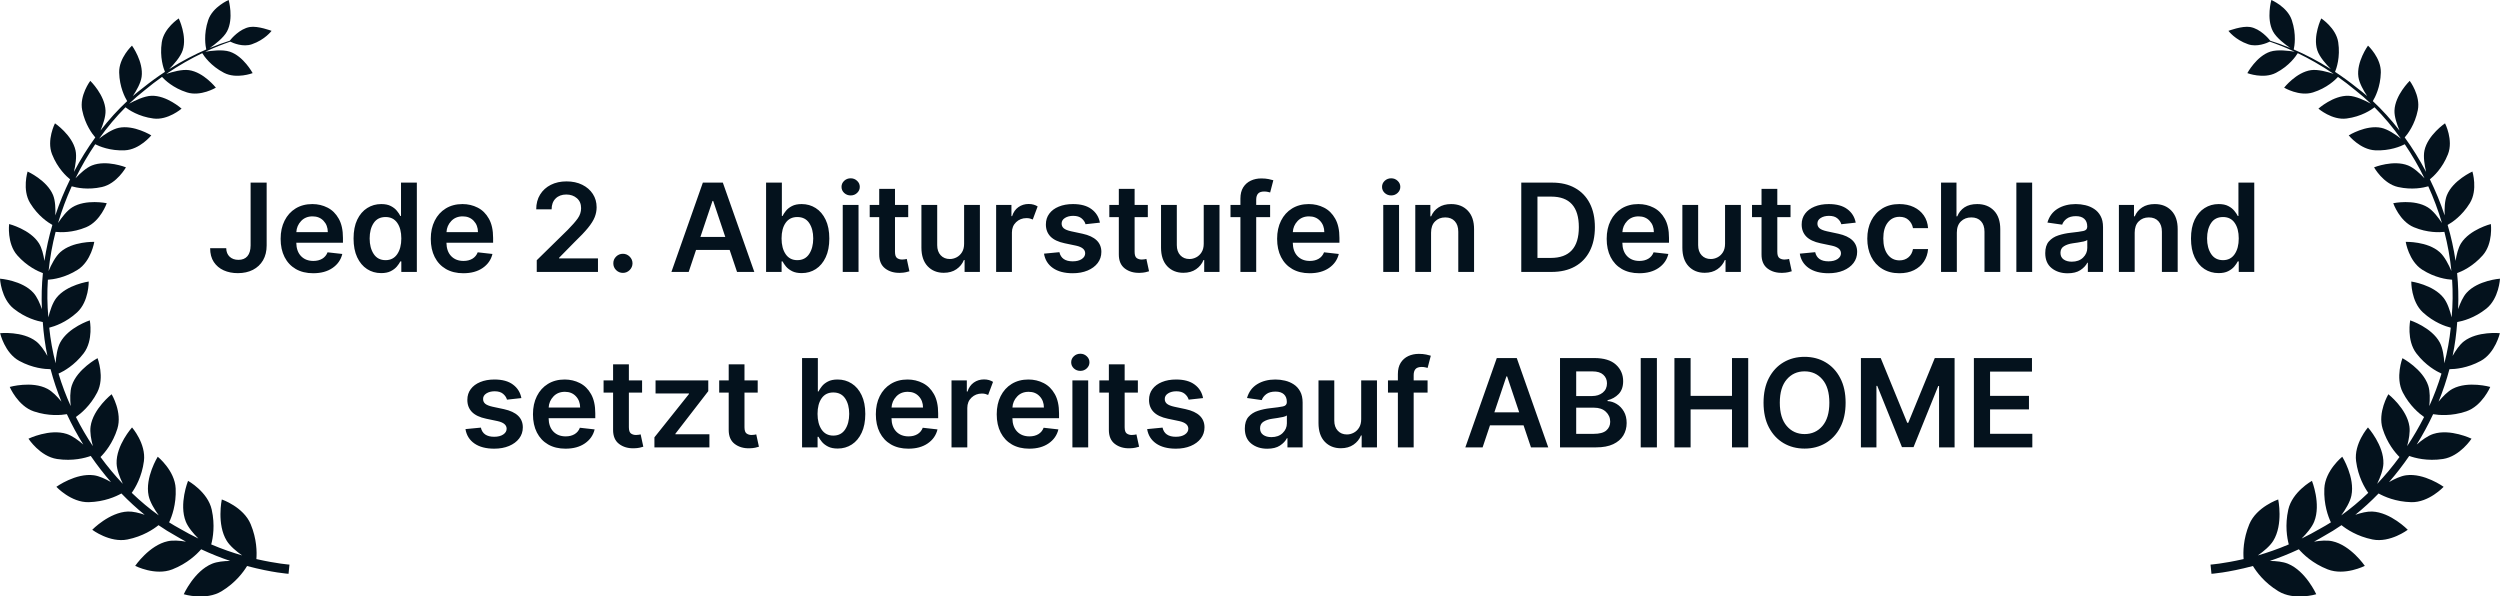<svg width="285" height="68" viewBox="0 0 285 68" fill="none" xmlns="http://www.w3.org/2000/svg">
<path d="M28.569 20.818H30.399V27.977C30.399 28.634 30.261 29.199 29.986 29.673C29.711 30.143 29.326 30.506 28.833 30.761C28.342 31.013 27.769 31.139 27.113 31.139C26.519 31.139 25.984 31.033 25.507 30.821C25.029 30.606 24.651 30.287 24.373 29.866C24.095 29.445 23.956 28.922 23.956 28.296H25.79C25.797 28.706 25.928 29.031 26.183 29.27C26.438 29.505 26.771 29.623 27.182 29.623C27.626 29.623 27.968 29.484 28.206 29.205C28.445 28.924 28.566 28.514 28.569 27.977V20.818ZM35.701 31.149C34.935 31.149 34.274 30.988 33.717 30.667C33.164 30.345 32.738 29.891 32.44 29.305C32.141 28.718 31.992 28.025 31.992 27.227C31.992 26.441 32.141 25.752 32.44 25.158C32.738 24.562 33.157 24.098 33.697 23.766C34.241 23.432 34.877 23.264 35.606 23.264C36.233 23.264 36.811 23.4 37.342 23.672C37.872 23.94 38.296 24.36 38.614 24.93C38.936 25.496 39.096 26.227 39.096 27.122V27.674H33.777C33.787 28.327 33.968 28.836 34.319 29.2C34.673 29.565 35.142 29.747 35.726 29.747C36.114 29.747 36.448 29.664 36.73 29.499C37.015 29.329 37.219 29.084 37.342 28.763L39.022 28.952C38.863 29.615 38.492 30.146 37.908 30.548C37.328 30.949 36.593 31.149 35.701 31.149ZM33.782 26.461H37.371C37.368 25.941 37.206 25.511 36.884 25.173C36.566 24.835 36.148 24.666 35.631 24.666C35.094 24.666 34.658 24.843 34.324 25.198C33.989 25.553 33.808 25.974 33.782 26.461ZM43.453 31.134C42.853 31.134 42.316 30.98 41.842 30.672C41.368 30.364 40.994 29.916 40.718 29.329C40.443 28.743 40.306 28.03 40.306 27.192C40.306 26.343 40.445 25.627 40.724 25.044C41.005 24.461 41.385 24.018 41.862 23.717C42.339 23.415 42.871 23.264 43.458 23.264C43.909 23.264 44.276 23.34 44.562 23.493C44.85 23.642 45.079 23.823 45.248 24.035C45.42 24.244 45.551 24.441 45.64 24.626H45.715V20.818H47.52V31H45.75V29.797H45.64C45.548 29.983 45.413 30.18 45.238 30.389C45.062 30.594 44.83 30.77 44.542 30.916C44.253 31.061 43.89 31.134 43.453 31.134ZM43.955 29.658C44.528 29.658 44.971 29.431 45.282 28.977C45.594 28.519 45.75 27.921 45.75 27.182C45.75 26.439 45.596 25.848 45.287 25.407C44.979 24.963 44.535 24.741 43.955 24.741C43.355 24.741 42.903 24.97 42.598 25.427C42.293 25.884 42.14 26.469 42.14 27.182C42.14 27.898 42.294 28.489 42.603 28.957C42.911 29.424 43.362 29.658 43.955 29.658ZM52.818 31.149C52.053 31.149 51.391 30.988 50.834 30.667C50.281 30.345 49.855 29.891 49.557 29.305C49.258 28.718 49.109 28.025 49.109 27.227C49.109 26.441 49.258 25.752 49.557 25.158C49.855 24.562 50.274 24.098 50.815 23.766C51.358 23.432 51.995 23.264 52.724 23.264C53.35 23.264 53.928 23.4 54.459 23.672C54.989 23.94 55.413 24.36 55.731 24.93C56.053 25.496 56.214 26.227 56.214 27.122V27.674H50.894C50.904 28.327 51.085 28.836 51.436 29.2C51.791 29.565 52.26 29.747 52.843 29.747C53.231 29.747 53.566 29.664 53.847 29.499C54.132 29.329 54.336 29.084 54.459 28.763L56.139 28.952C55.98 29.615 55.609 30.146 55.026 30.548C54.446 30.949 53.71 31.149 52.818 31.149ZM50.899 26.461H54.489C54.485 25.941 54.323 25.511 54.001 25.173C53.683 24.835 53.266 24.666 52.748 24.666C52.212 24.666 51.776 24.843 51.441 25.198C51.106 25.553 50.926 25.974 50.899 26.461ZM61.189 31V29.668L64.724 26.202C65.228 25.692 65.607 25.258 65.862 24.9C66.118 24.542 66.245 24.151 66.245 23.727C66.245 23.246 66.084 22.868 65.763 22.593C65.441 22.315 65.039 22.175 64.555 22.175C64.048 22.175 63.642 22.328 63.337 22.633C63.035 22.934 62.884 23.345 62.884 23.866H61.129C61.129 23.22 61.277 22.658 61.572 22.18C61.867 21.703 62.273 21.334 62.79 21.072C63.31 20.81 63.907 20.679 64.58 20.679C65.262 20.679 65.861 20.807 66.374 21.062C66.891 21.317 67.294 21.667 67.582 22.111C67.871 22.555 68.015 23.062 68.015 23.632C68.015 24.013 67.942 24.388 67.796 24.756C67.65 25.124 67.394 25.533 67.026 25.984C66.661 26.431 66.149 26.971 65.489 27.604L63.734 29.389V29.459H68.169V31H61.189ZM71.013 31.109C70.711 31.109 70.453 31.003 70.237 30.791C70.022 30.576 69.916 30.317 69.919 30.016C69.916 29.717 70.022 29.462 70.237 29.25C70.453 29.038 70.711 28.932 71.013 28.932C71.308 28.932 71.563 29.038 71.778 29.25C71.994 29.462 72.103 29.717 72.107 30.016C72.103 30.317 71.994 30.576 71.778 30.791C71.563 31.003 71.308 31.109 71.013 31.109ZM78.51 31H76.541L80.126 20.818H82.403L85.992 31H84.023L83.178 28.489H79.35L78.51 31ZM79.847 27.008H82.681L81.304 22.906H81.225L79.847 27.008ZM87.333 31V20.818H89.133V24.626H89.208C89.3 24.441 89.43 24.244 89.595 24.035C89.764 23.823 89.993 23.642 90.281 23.493C90.573 23.34 90.943 23.264 91.39 23.264C91.98 23.264 92.512 23.415 92.986 23.717C93.463 24.018 93.841 24.461 94.12 25.044C94.401 25.627 94.542 26.343 94.542 27.192C94.542 28.03 94.405 28.743 94.129 29.329C93.854 29.916 93.48 30.364 93.006 30.672C92.532 30.98 91.995 31.134 91.395 31.134C90.958 31.134 90.595 31.061 90.306 30.916C90.018 30.77 89.786 30.594 89.61 30.389C89.438 30.18 89.304 29.983 89.208 29.797H89.103V31H87.333ZM89.098 27.182C89.098 27.921 89.254 28.519 89.566 28.977C89.877 29.431 90.32 29.658 90.893 29.658C91.486 29.658 91.937 29.424 92.245 28.957C92.553 28.489 92.708 27.898 92.708 27.182C92.708 26.469 92.555 25.884 92.25 25.427C91.945 24.97 91.493 24.741 90.893 24.741C90.313 24.741 89.869 24.963 89.561 25.407C89.252 25.848 89.098 26.439 89.098 27.182ZM96.072 31V23.364H97.872V31H96.072ZM96.977 22.28C96.689 22.28 96.442 22.185 96.236 21.996C96.034 21.804 95.933 21.574 95.933 21.305C95.933 21.034 96.034 20.803 96.236 20.614C96.442 20.422 96.689 20.326 96.977 20.326C97.262 20.326 97.506 20.422 97.708 20.614C97.913 20.803 98.016 21.034 98.016 21.305C98.016 21.574 97.913 21.804 97.708 21.996C97.506 22.185 97.262 22.28 96.977 22.28ZM103.536 23.364V24.756H102.029V28.703C102.029 29.064 102.109 29.303 102.268 29.419C102.427 29.532 102.619 29.588 102.845 29.588C102.957 29.588 103.06 29.58 103.153 29.563C103.249 29.547 103.322 29.532 103.372 29.518L103.675 30.925C103.579 30.959 103.441 30.995 103.262 31.035C103.087 31.075 102.871 31.098 102.616 31.104C101.94 31.124 101.371 30.959 100.911 30.607C100.453 30.256 100.226 29.721 100.23 29.001V24.756H99.146V23.364H100.23V21.534H102.029V23.364H103.536ZM109.908 27.788V23.364H111.708V31H109.963V29.643H109.883C109.711 30.07 109.428 30.42 109.033 30.692C108.642 30.963 108.16 31.099 107.586 31.099C106.837 31.099 106.226 30.851 105.752 30.354C105.278 29.853 105.041 29.144 105.041 28.226V23.364H106.841V27.947C106.841 28.431 106.973 28.816 107.238 29.101C107.504 29.386 107.852 29.528 108.282 29.528C108.548 29.528 108.804 29.464 109.053 29.334C109.302 29.205 109.505 29.013 109.665 28.758C109.827 28.499 109.908 28.176 109.908 27.788ZM113.559 31V23.364H115.304V24.636H115.383C115.522 24.192 115.761 23.851 116.099 23.612C116.437 23.374 116.826 23.254 117.267 23.254C117.473 23.254 117.662 23.279 117.834 23.329C118.006 23.379 118.159 23.447 118.291 23.533L117.735 25.024C117.639 24.978 117.532 24.94 117.416 24.91C117.3 24.88 117.17 24.865 117.024 24.865C116.553 24.865 116.157 25.019 115.835 25.327C115.517 25.632 115.358 26.027 115.358 26.511V31H113.559ZM125.391 25.382L123.75 25.561C123.681 25.309 123.532 25.087 123.303 24.895C123.077 24.703 122.758 24.607 122.343 24.607C121.969 24.607 121.654 24.688 121.399 24.85C121.147 25.012 121.023 25.223 121.026 25.482C121.023 25.704 121.104 25.886 121.269 26.028C121.438 26.168 121.717 26.28 122.105 26.366L123.407 26.645C124.836 26.956 125.552 27.646 125.555 28.713C125.555 29.194 125.416 29.618 125.137 29.986C124.859 30.35 124.474 30.635 123.984 30.841C123.493 31.046 122.93 31.149 122.294 31.149C121.356 31.149 120.603 30.952 120.036 30.558C119.47 30.163 119.13 29.616 119.017 28.917L120.772 28.748C120.928 29.444 121.434 29.792 122.289 29.792C122.716 29.792 123.059 29.706 123.318 29.533C123.58 29.358 123.71 29.139 123.71 28.877C123.71 28.45 123.367 28.16 122.681 28.007L121.379 27.734C120.646 27.581 120.104 27.324 119.753 26.963C119.402 26.599 119.228 26.138 119.231 25.581C119.231 25.11 119.36 24.703 119.619 24.358C119.877 24.01 120.239 23.741 120.703 23.553C121.167 23.36 121.705 23.264 122.318 23.264C123.213 23.264 123.918 23.456 124.431 23.841C124.948 24.222 125.268 24.736 125.391 25.382ZM130.852 23.364V24.756H129.346V28.703C129.346 29.064 129.425 29.303 129.584 29.419C129.744 29.532 129.936 29.588 130.161 29.588C130.274 29.588 130.377 29.58 130.469 29.563C130.565 29.547 130.638 29.532 130.688 29.518L130.991 30.925C130.895 30.959 130.758 30.995 130.579 31.035C130.403 31.075 130.188 31.098 129.932 31.104C129.256 31.124 128.688 30.959 128.227 30.607C127.77 30.256 127.543 29.721 127.546 29.001V24.756H126.462V23.364H127.546V21.534H129.346V23.364H130.852ZM137.225 27.788V23.364H139.024V31H137.279V29.643H137.2C137.027 30.07 136.744 30.42 136.35 30.692C135.958 30.963 135.476 31.099 134.903 31.099C134.154 31.099 133.542 30.851 133.068 30.354C132.594 29.853 132.357 29.144 132.357 28.226V23.364H134.157V27.947C134.157 28.431 134.29 28.816 134.555 29.101C134.82 29.386 135.168 29.528 135.599 29.528C135.864 29.528 136.121 29.464 136.369 29.334C136.618 29.205 136.822 29.013 136.981 28.758C137.143 28.499 137.225 28.176 137.225 27.788ZM144.793 23.364V24.756H143.207V31H141.407V24.756H140.278V23.364H141.407V22.643C141.407 22.129 141.513 21.701 141.725 21.36C141.94 21.019 142.229 20.764 142.59 20.595C142.951 20.425 143.352 20.341 143.793 20.341C144.105 20.341 144.382 20.366 144.623 20.416C144.865 20.465 145.044 20.51 145.16 20.55L144.797 21.942C144.725 21.919 144.63 21.895 144.514 21.872C144.398 21.846 144.269 21.832 144.126 21.832C143.792 21.832 143.555 21.914 143.415 22.076C143.276 22.235 143.207 22.464 143.207 22.762V23.364H144.793ZM149.301 31.149C148.535 31.149 147.874 30.988 147.317 30.667C146.763 30.345 146.337 29.891 146.039 29.305C145.741 28.718 145.592 28.025 145.592 27.227C145.592 26.441 145.741 25.752 146.039 25.158C146.337 24.562 146.757 24.098 147.297 23.766C147.841 23.432 148.477 23.264 149.206 23.264C149.832 23.264 150.411 23.4 150.941 23.672C151.471 23.94 151.896 24.36 152.214 24.93C152.535 25.496 152.696 26.227 152.696 27.122V27.674H147.377C147.386 28.327 147.567 28.836 147.918 29.2C148.273 29.565 148.742 29.747 149.325 29.747C149.713 29.747 150.048 29.664 150.33 29.499C150.615 29.329 150.819 29.084 150.941 28.763L152.622 28.952C152.462 29.615 152.091 30.146 151.508 30.548C150.928 30.949 150.192 31.149 149.301 31.149ZM147.381 26.461H150.971C150.968 25.941 150.805 25.511 150.484 25.173C150.166 24.835 149.748 24.666 149.231 24.666C148.694 24.666 148.258 24.843 147.923 25.198C147.589 25.553 147.408 25.974 147.381 26.461ZM157.691 31V23.364H159.491V31H157.691ZM158.596 22.28C158.308 22.28 158.061 22.185 157.855 21.996C157.653 21.804 157.552 21.574 157.552 21.305C157.552 21.034 157.653 20.803 157.855 20.614C158.061 20.422 158.308 20.326 158.596 20.326C158.881 20.326 159.125 20.422 159.327 20.614C159.532 20.803 159.635 21.034 159.635 21.305C159.635 21.574 159.532 21.804 159.327 21.996C159.125 22.185 158.881 22.28 158.596 22.28ZM163.141 26.526V31H161.342V23.364H163.062V24.661H163.151C163.327 24.237 163.607 23.899 163.992 23.647C164.379 23.392 164.858 23.264 165.428 23.264C166.217 23.264 166.85 23.514 167.328 24.015C167.808 24.515 168.047 25.223 168.043 26.138V31H166.244V26.416C166.244 25.906 166.111 25.506 165.846 25.218C165.584 24.93 165.221 24.785 164.757 24.785C164.283 24.785 163.895 24.938 163.594 25.243C163.292 25.544 163.141 25.972 163.141 26.526ZM176.875 31H173.425V20.818H176.945C177.956 20.818 178.824 21.022 179.55 21.43C180.279 21.834 180.839 22.416 181.231 23.175C181.622 23.934 181.817 24.842 181.817 25.899C181.817 26.96 181.62 27.871 181.226 28.634C180.834 29.396 180.269 29.981 179.53 30.389C178.794 30.796 177.91 31 176.875 31ZM175.27 29.404H176.786C178.92 29.404 179.988 28.236 179.988 25.899C179.988 23.576 178.939 22.414 176.841 22.414H175.27V29.404ZM186.871 31.149C186.105 31.149 185.444 30.988 184.887 30.667C184.334 30.345 183.908 29.891 183.609 29.305C183.311 28.718 183.162 28.025 183.162 27.227C183.162 26.441 183.311 25.752 183.609 25.158C183.908 24.562 184.327 24.098 184.867 23.766C185.411 23.432 186.047 23.264 186.776 23.264C187.403 23.264 187.981 23.4 188.511 23.672C189.042 23.94 189.466 24.36 189.784 24.93C190.106 25.496 190.266 26.227 190.266 27.122V27.674H184.947C184.957 28.327 185.137 28.836 185.489 29.2C185.843 29.565 186.312 29.747 186.896 29.747C187.283 29.747 187.618 29.664 187.9 29.499C188.185 29.329 188.389 29.084 188.511 28.763L190.192 28.952C190.033 29.615 189.662 30.146 189.078 30.548C188.498 30.949 187.762 31.149 186.871 31.149ZM184.952 26.461H188.541C188.538 25.941 188.376 25.511 188.054 25.173C187.736 24.835 187.318 24.666 186.801 24.666C186.264 24.666 185.828 24.843 185.494 25.198C185.159 25.553 184.978 25.974 184.952 26.461ZM196.656 27.788V23.364H198.456V31H196.711V29.643H196.631C196.459 30.07 196.176 30.42 195.781 30.692C195.39 30.963 194.908 31.099 194.334 31.099C193.585 31.099 192.974 30.851 192.5 30.354C192.026 29.853 191.789 29.144 191.789 28.226V23.364H193.589V27.947C193.589 28.431 193.721 28.816 193.986 29.101C194.252 29.386 194.6 29.528 195.03 29.528C195.296 29.528 195.552 29.464 195.801 29.334C196.05 29.205 196.253 29.013 196.413 28.758C196.575 28.499 196.656 28.176 196.656 27.788ZM204.12 23.364V24.756H202.613V28.703C202.613 29.064 202.693 29.303 202.852 29.419C203.011 29.532 203.203 29.588 203.429 29.588C203.541 29.588 203.644 29.58 203.737 29.563C203.833 29.547 203.906 29.532 203.956 29.518L204.259 30.925C204.163 30.959 204.025 30.995 203.846 31.035C203.671 31.075 203.455 31.098 203.2 31.104C202.524 31.124 201.955 30.959 201.495 30.607C201.037 30.256 200.81 29.721 200.814 29.001V24.756H199.73V23.364H200.814V21.534H202.613V23.364H204.12ZM211.551 25.382L209.91 25.561C209.841 25.309 209.692 25.087 209.463 24.895C209.238 24.703 208.918 24.607 208.503 24.607C208.129 24.607 207.814 24.688 207.559 24.85C207.307 25.012 207.183 25.223 207.186 25.482C207.183 25.704 207.264 25.886 207.43 26.028C207.599 26.168 207.877 26.28 208.265 26.366L209.567 26.645C210.996 26.956 211.712 27.646 211.715 28.713C211.715 29.194 211.576 29.618 211.297 29.986C211.019 30.35 210.635 30.635 210.144 30.841C209.654 31.046 209.09 31.149 208.454 31.149C207.516 31.149 206.763 30.952 206.197 30.558C205.63 30.163 205.29 29.616 205.177 28.917L206.932 28.748C207.088 29.444 207.594 29.792 208.449 29.792C208.876 29.792 209.219 29.706 209.478 29.533C209.74 29.358 209.871 29.139 209.871 28.877C209.871 28.45 209.528 28.16 208.842 28.007L207.539 27.734C206.806 27.581 206.265 27.324 205.913 26.963C205.562 26.599 205.388 26.138 205.391 25.581C205.391 25.11 205.521 24.703 205.779 24.358C206.038 24.01 206.399 23.741 206.863 23.553C207.327 23.36 207.865 23.264 208.479 23.264C209.373 23.264 210.078 23.456 210.592 23.841C211.109 24.222 211.428 24.736 211.551 25.382ZM216.53 31.149C215.771 31.149 215.118 30.982 214.571 30.647C214.024 30.312 213.603 29.848 213.309 29.255C213.017 28.662 212.871 27.981 212.871 27.212C212.871 26.433 213.02 25.748 213.318 25.158C213.617 24.565 214.038 24.101 214.581 23.766C215.128 23.432 215.774 23.264 216.52 23.264C217.143 23.264 217.693 23.379 218.171 23.607C218.648 23.833 219.029 24.151 219.314 24.562C219.599 24.973 219.762 25.455 219.801 26.009H218.081C218.012 25.641 217.846 25.334 217.584 25.089C217.326 24.84 216.979 24.716 216.545 24.716C215.992 24.716 215.544 24.935 215.203 25.372C214.865 25.806 214.696 26.41 214.696 27.182C214.696 27.961 214.863 28.572 215.198 29.016C215.536 29.46 215.985 29.683 216.545 29.683C216.939 29.683 217.274 29.57 217.549 29.345C217.828 29.119 218.005 28.801 218.081 28.39H219.801C219.758 28.93 219.599 29.407 219.324 29.822C219.049 30.236 218.675 30.561 218.201 30.796C217.727 31.032 217.17 31.149 216.53 31.149ZM223.079 26.526V31H221.279V20.818H223.039V24.661H223.129C223.304 24.227 223.579 23.886 223.954 23.637C224.332 23.389 224.814 23.264 225.401 23.264C226.193 23.264 226.829 23.513 227.31 24.01C227.79 24.507 228.031 25.216 228.031 26.138V31H226.231V26.416C226.231 25.902 226.098 25.503 225.833 25.218C225.571 24.93 225.203 24.785 224.729 24.785C224.249 24.785 223.853 24.938 223.541 25.243C223.233 25.544 223.079 25.972 223.079 26.526ZM231.665 20.818V31H229.865V20.818H231.665ZM235.713 31.154C234.984 31.154 234.376 30.959 233.888 30.567C233.401 30.176 233.158 29.606 233.158 28.857C233.158 28.284 233.295 27.84 233.57 27.525C233.849 27.207 234.208 26.976 234.649 26.834C235.093 26.688 235.562 26.588 236.056 26.535C236.729 26.463 237.211 26.395 237.503 26.332C237.798 26.269 237.945 26.108 237.945 25.849V25.82C237.945 25.445 237.834 25.155 237.612 24.95C237.39 24.744 237.07 24.641 236.653 24.641C236.212 24.641 235.862 24.738 235.604 24.93C235.348 25.122 235.176 25.349 235.087 25.611L233.406 25.372C233.605 24.676 233.993 24.151 234.57 23.796C235.15 23.442 235.841 23.264 236.643 23.264C237.007 23.264 237.372 23.307 237.736 23.393C238.101 23.48 238.434 23.622 238.736 23.821C239.041 24.02 239.284 24.288 239.467 24.626C239.652 24.965 239.745 25.385 239.745 25.889V31H238.015V29.951H237.955C237.793 30.273 237.528 30.554 237.16 30.796C236.795 31.035 236.313 31.154 235.713 31.154ZM236.18 29.832C236.724 29.832 237.155 29.676 237.473 29.364C237.791 29.053 237.95 28.685 237.95 28.261V27.361C237.874 27.424 237.733 27.48 237.528 27.53C237.325 27.576 237.11 27.616 236.881 27.649C236.653 27.682 236.459 27.71 236.3 27.734C235.899 27.79 235.564 27.901 235.295 28.067C235.027 28.229 234.893 28.483 234.893 28.827C234.893 29.159 235.014 29.409 235.256 29.578C235.498 29.747 235.806 29.832 236.18 29.832ZM243.354 26.526V31H241.555V23.364H243.275V24.661H243.364C243.54 24.237 243.82 23.899 244.204 23.647C244.592 23.392 245.071 23.264 245.641 23.264C246.43 23.264 247.063 23.514 247.54 24.015C248.021 24.515 248.26 25.223 248.256 26.138V31H246.457V26.416C246.457 25.906 246.324 25.506 246.059 25.218C245.797 24.93 245.434 24.785 244.97 24.785C244.496 24.785 244.108 24.938 243.807 25.243C243.505 25.544 243.354 25.972 243.354 26.526ZM252.92 31.134C252.32 31.134 251.783 30.98 251.309 30.672C250.835 30.364 250.46 29.916 250.185 29.329C249.91 28.743 249.773 28.03 249.773 27.192C249.773 26.343 249.912 25.627 250.19 25.044C250.472 24.461 250.851 24.018 251.329 23.717C251.806 23.415 252.338 23.264 252.925 23.264C253.375 23.264 253.743 23.34 254.028 23.493C254.317 23.642 254.545 23.823 254.714 24.035C254.887 24.244 255.018 24.441 255.107 24.626H255.182V20.818H256.986V31H255.217V29.797H255.107C255.014 29.983 254.88 30.18 254.704 30.389C254.529 30.594 254.297 30.77 254.008 30.916C253.72 31.061 253.357 31.134 252.92 31.134ZM253.422 29.658C253.995 29.658 254.438 29.431 254.749 28.977C255.061 28.519 255.217 27.921 255.217 27.182C255.217 26.439 255.062 25.848 254.754 25.407C254.446 24.963 254.002 24.741 253.422 24.741C252.822 24.741 252.369 24.97 252.065 25.427C251.76 25.884 251.607 26.469 251.607 27.182C251.607 27.898 251.761 28.489 252.07 28.957C252.378 29.424 252.829 29.658 253.422 29.658ZM59.438 45.382L57.797 45.561C57.727 45.309 57.578 45.087 57.35 44.895C57.124 44.703 56.804 44.606 56.39 44.606C56.016 44.606 55.701 44.688 55.446 44.85C55.194 45.013 55.069 45.223 55.073 45.481C55.069 45.704 55.151 45.886 55.316 46.028C55.485 46.168 55.764 46.28 56.151 46.367L57.454 46.645C58.883 46.956 59.599 47.646 59.602 48.713C59.602 49.194 59.463 49.618 59.184 49.986C58.906 50.35 58.521 50.635 58.031 50.841C57.54 51.046 56.977 51.149 56.34 51.149C55.403 51.149 54.65 50.952 54.083 50.557C53.517 50.163 53.177 49.616 53.064 48.917L54.819 48.748C54.975 49.444 55.48 49.792 56.336 49.792C56.763 49.792 57.106 49.706 57.365 49.533C57.627 49.358 57.757 49.139 57.757 48.877C57.757 48.45 57.414 48.16 56.728 48.007L55.426 47.734C54.693 47.581 54.151 47.324 53.8 46.963C53.449 46.599 53.275 46.138 53.278 45.581C53.278 45.11 53.407 44.703 53.666 44.358C53.924 44.01 54.285 43.742 54.75 43.553C55.214 43.36 55.752 43.264 56.365 43.264C57.26 43.264 57.965 43.456 58.478 43.841C58.995 44.222 59.315 44.736 59.438 45.382ZM64.466 51.149C63.701 51.149 63.04 50.988 62.483 50.667C61.929 50.345 61.504 49.891 61.205 49.305C60.907 48.718 60.758 48.025 60.758 47.227C60.758 46.441 60.907 45.752 61.205 45.158C61.504 44.562 61.923 44.098 62.463 43.766C63.007 43.432 63.643 43.264 64.372 43.264C64.999 43.264 65.577 43.4 66.107 43.672C66.638 43.94 67.062 44.36 67.38 44.93C67.701 45.496 67.862 46.227 67.862 47.122V47.674H62.542C62.553 48.327 62.733 48.836 63.084 49.2C63.439 49.565 63.908 49.747 64.491 49.747C64.879 49.747 65.214 49.664 65.496 49.499C65.781 49.33 65.984 49.084 66.107 48.763L67.788 48.952C67.629 49.615 67.257 50.147 66.674 50.548C66.094 50.949 65.358 51.149 64.466 51.149ZM62.547 46.461H66.137C66.134 45.941 65.971 45.511 65.65 45.173C65.332 44.835 64.914 44.666 64.397 44.666C63.86 44.666 63.424 44.843 63.089 45.198C62.755 45.553 62.574 45.974 62.547 46.461ZM73.198 43.364V44.756H71.692V48.703C71.692 49.064 71.771 49.303 71.93 49.419C72.089 49.532 72.281 49.588 72.507 49.588C72.62 49.588 72.722 49.58 72.815 49.563C72.911 49.547 72.984 49.532 73.034 49.519L73.337 50.925C73.241 50.959 73.103 50.995 72.924 51.035C72.749 51.075 72.533 51.098 72.278 51.104C71.602 51.124 71.034 50.959 70.573 50.607C70.115 50.256 69.888 49.721 69.892 49.001V44.756H68.808V43.364H69.892V41.534H71.692V43.364H73.198ZM74.604 51V49.856L78.541 44.92V44.855H74.733V43.364H80.743V44.592L76.995 49.444V49.508H80.873V51H74.604ZM86.378 43.364V44.756H84.871V48.703C84.871 49.064 84.951 49.303 85.11 49.419C85.269 49.532 85.461 49.588 85.686 49.588C85.799 49.588 85.902 49.58 85.995 49.563C86.091 49.547 86.164 49.532 86.213 49.519L86.517 50.925C86.421 50.959 86.283 50.995 86.104 51.035C85.928 51.075 85.713 51.098 85.458 51.104C84.782 51.124 84.213 50.959 83.753 50.607C83.295 50.256 83.068 49.721 83.072 49.001V44.756H81.988V43.364H83.072V41.534H84.871V43.364H86.378ZM91.435 51V40.818H93.235V44.626H93.309C93.402 44.441 93.531 44.244 93.697 44.035C93.866 43.823 94.095 43.642 94.383 43.493C94.675 43.34 95.044 43.264 95.492 43.264C96.082 43.264 96.614 43.415 97.088 43.717C97.565 44.018 97.943 44.461 98.221 45.044C98.503 45.627 98.644 46.343 98.644 47.192C98.644 48.03 98.506 48.743 98.231 49.33C97.956 49.916 97.582 50.364 97.108 50.672C96.634 50.98 96.097 51.134 95.497 51.134C95.059 51.134 94.696 51.061 94.408 50.916C94.12 50.77 93.888 50.594 93.712 50.389C93.54 50.18 93.405 49.983 93.309 49.797H93.205V51H91.435ZM93.2 47.182C93.2 47.921 93.356 48.519 93.667 48.977C93.979 49.431 94.421 49.658 94.995 49.658C95.588 49.658 96.039 49.424 96.347 48.957C96.655 48.489 96.809 47.898 96.809 47.182C96.809 46.469 96.657 45.884 96.352 45.427C96.047 44.969 95.594 44.741 94.995 44.741C94.415 44.741 93.97 44.963 93.662 45.407C93.354 45.848 93.2 46.439 93.2 47.182ZM103.554 51.149C102.789 51.149 102.128 50.988 101.571 50.667C101.017 50.345 100.591 49.891 100.293 49.305C99.995 48.718 99.846 48.025 99.846 47.227C99.846 46.441 99.995 45.752 100.293 45.158C100.591 44.562 101.011 44.098 101.551 43.766C102.094 43.432 102.731 43.264 103.46 43.264C104.086 43.264 104.665 43.4 105.195 43.672C105.725 43.94 106.15 44.36 106.468 44.93C106.789 45.496 106.95 46.227 106.95 47.122V47.674H101.63C101.64 48.327 101.821 48.836 102.172 49.2C102.527 49.565 102.996 49.747 103.579 49.747C103.967 49.747 104.302 49.664 104.584 49.499C104.869 49.33 105.072 49.084 105.195 48.763L106.875 48.952C106.716 49.615 106.345 50.147 105.762 50.548C105.182 50.949 104.446 51.149 103.554 51.149ZM101.635 46.461H105.225C105.222 45.941 105.059 45.511 104.738 45.173C104.419 44.835 104.002 44.666 103.485 44.666C102.948 44.666 102.512 44.843 102.177 45.198C101.843 45.553 101.662 45.974 101.635 46.461ZM108.473 51V43.364H110.218V44.636H110.297C110.436 44.192 110.675 43.851 111.013 43.612C111.351 43.374 111.741 43.254 112.181 43.254C112.387 43.254 112.576 43.279 112.748 43.329C112.92 43.379 113.073 43.447 113.206 43.533L112.649 45.024C112.553 44.978 112.447 44.94 112.331 44.91C112.215 44.88 112.084 44.865 111.938 44.865C111.467 44.865 111.071 45.019 110.75 45.327C110.431 45.632 110.272 46.027 110.272 46.511V51H108.473ZM117.336 51.149C116.57 51.149 115.909 50.988 115.352 50.667C114.799 50.345 114.373 49.891 114.074 49.305C113.776 48.718 113.627 48.025 113.627 47.227C113.627 46.441 113.776 45.752 114.074 45.158C114.373 44.562 114.792 44.098 115.332 43.766C115.876 43.432 116.512 43.264 117.241 43.264C117.868 43.264 118.446 43.4 118.976 43.672C119.507 43.94 119.931 44.36 120.249 44.93C120.571 45.496 120.731 46.227 120.731 47.122V47.674H115.412C115.422 48.327 115.602 48.836 115.954 49.2C116.308 49.565 116.777 49.747 117.361 49.747C117.748 49.747 118.083 49.664 118.365 49.499C118.65 49.33 118.854 49.084 118.976 48.763L120.657 48.952C120.498 49.615 120.126 50.147 119.543 50.548C118.963 50.949 118.227 51.149 117.336 51.149ZM115.417 46.461H119.006C119.003 45.941 118.84 45.511 118.519 45.173C118.201 44.835 117.783 44.666 117.266 44.666C116.729 44.666 116.293 44.843 115.959 45.198C115.624 45.553 115.443 45.974 115.417 46.461ZM122.254 51V43.364H124.054V51H122.254ZM123.159 42.28C122.87 42.28 122.623 42.185 122.418 41.996C122.216 41.804 122.115 41.574 122.115 41.305C122.115 41.034 122.216 40.803 122.418 40.614C122.623 40.422 122.87 40.326 123.159 40.326C123.444 40.326 123.687 40.422 123.889 40.614C124.095 40.803 124.198 41.034 124.198 41.305C124.198 41.574 124.095 41.804 123.889 41.996C123.687 42.185 123.444 42.28 123.159 42.28ZM129.717 43.364V44.756H128.211V48.703C128.211 49.064 128.291 49.303 128.45 49.419C128.609 49.532 128.801 49.588 129.026 49.588C129.139 49.588 129.242 49.58 129.335 49.563C129.431 49.547 129.504 49.532 129.553 49.519L129.857 50.925C129.761 50.959 129.623 50.995 129.444 51.035C129.268 51.075 129.053 51.098 128.798 51.104C128.122 51.124 127.553 50.959 127.092 50.607C126.635 50.256 126.408 49.721 126.411 49.001V44.756H125.328V43.364H126.411V41.534H128.211V43.364H129.717ZM137.149 45.382L135.508 45.561C135.438 45.309 135.289 45.087 135.061 44.895C134.835 44.703 134.515 44.606 134.101 44.606C133.727 44.606 133.412 44.688 133.157 44.85C132.905 45.013 132.78 45.223 132.784 45.481C132.78 45.704 132.862 45.886 133.027 46.028C133.196 46.168 133.475 46.28 133.862 46.367L135.165 46.645C136.594 46.956 137.309 47.646 137.313 48.713C137.313 49.194 137.174 49.618 136.895 49.986C136.617 50.35 136.232 50.635 135.742 50.841C135.251 51.046 134.688 51.149 134.051 51.149C133.113 51.149 132.361 50.952 131.794 50.557C131.228 50.163 130.888 49.616 130.775 48.917L132.53 48.748C132.686 49.444 133.191 49.792 134.046 49.792C134.474 49.792 134.817 49.706 135.076 49.533C135.337 49.358 135.468 49.139 135.468 48.877C135.468 48.45 135.125 48.16 134.439 48.007L133.137 47.734C132.404 47.581 131.862 47.324 131.511 46.963C131.16 46.599 130.986 46.138 130.989 45.581C130.989 45.11 131.118 44.703 131.377 44.358C131.635 44.01 131.996 43.742 132.46 43.553C132.925 43.36 133.463 43.264 134.076 43.264C134.971 43.264 135.675 43.456 136.189 43.841C136.706 44.222 137.026 44.736 137.149 45.382ZM144.467 51.154C143.738 51.154 143.13 50.959 142.642 50.568C142.155 50.176 141.911 49.606 141.911 48.857C141.911 48.284 142.049 47.84 142.324 47.525C142.603 47.207 142.962 46.976 143.403 46.834C143.847 46.688 144.316 46.589 144.81 46.535C145.483 46.463 145.965 46.395 146.257 46.332C146.552 46.269 146.699 46.108 146.699 45.849V45.82C146.699 45.445 146.588 45.155 146.366 44.95C146.144 44.744 145.824 44.641 145.407 44.641C144.966 44.641 144.616 44.737 144.358 44.93C144.102 45.122 143.93 45.349 143.84 45.611L142.16 45.372C142.359 44.676 142.747 44.151 143.323 43.796C143.903 43.441 144.594 43.264 145.397 43.264C145.761 43.264 146.126 43.307 146.49 43.394C146.855 43.48 147.188 43.622 147.49 43.821C147.795 44.02 148.038 44.288 148.22 44.626C148.406 44.965 148.499 45.385 148.499 45.889V51H146.769V49.951H146.709C146.547 50.273 146.282 50.554 145.914 50.796C145.549 51.035 145.067 51.154 144.467 51.154ZM144.934 49.832C145.478 49.832 145.909 49.676 146.227 49.364C146.545 49.053 146.704 48.685 146.704 48.261V47.361C146.628 47.424 146.487 47.48 146.282 47.53C146.079 47.576 145.864 47.616 145.635 47.649C145.407 47.682 145.213 47.711 145.054 47.734C144.652 47.79 144.318 47.901 144.049 48.067C143.781 48.229 143.647 48.483 143.647 48.827C143.647 49.159 143.768 49.409 144.009 49.578C144.251 49.747 144.56 49.832 144.934 49.832ZM155.176 47.788V43.364H156.975V51H155.23V49.643H155.151C154.978 50.07 154.695 50.42 154.301 50.692C153.91 50.964 153.427 51.099 152.854 51.099C152.105 51.099 151.493 50.851 151.019 50.354C150.545 49.853 150.309 49.144 150.309 48.226V43.364H152.108V47.947C152.108 48.431 152.241 48.816 152.506 49.101C152.771 49.386 153.119 49.528 153.55 49.528C153.815 49.528 154.072 49.464 154.321 49.334C154.569 49.205 154.773 49.013 154.932 48.758C155.094 48.499 155.176 48.176 155.176 47.788ZM162.744 43.364V44.756H161.158V51H159.358V44.756H158.229V43.364H159.358V42.643C159.358 42.129 159.464 41.702 159.676 41.36C159.892 41.019 160.18 40.764 160.541 40.594C160.903 40.425 161.304 40.341 161.744 40.341C162.056 40.341 162.333 40.366 162.575 40.416C162.817 40.465 162.996 40.51 163.112 40.55L162.749 41.942C162.676 41.919 162.581 41.895 162.465 41.872C162.349 41.846 162.22 41.832 162.078 41.832C161.743 41.832 161.506 41.914 161.367 42.076C161.227 42.235 161.158 42.464 161.158 42.762V43.364H162.744ZM169.018 51H167.049L170.634 40.818H172.911L176.5 51H174.531L173.686 48.489H169.858L169.018 51ZM170.355 47.008H173.189L171.812 42.906H171.732L170.355 47.008ZM177.841 51V40.818H181.739C182.843 40.818 183.668 41.068 184.215 41.569C184.765 42.069 185.04 42.699 185.04 43.458C185.04 44.078 184.868 44.565 184.523 44.92C184.178 45.274 183.757 45.51 183.26 45.626V45.725C183.621 45.742 183.968 45.851 184.299 46.053C184.634 46.255 184.907 46.541 185.12 46.908C185.332 47.273 185.438 47.712 185.438 48.226C185.438 48.753 185.31 49.227 185.055 49.648C184.8 50.065 184.415 50.395 183.902 50.637C183.388 50.879 182.742 51 181.963 51H177.841ZM179.686 49.459H181.669C182.339 49.459 182.821 49.331 183.116 49.076C183.414 48.818 183.563 48.486 183.563 48.082C183.563 47.628 183.398 47.246 183.066 46.938C182.738 46.63 182.289 46.476 181.719 46.476H179.686V49.459ZM179.686 45.148H181.51C181.991 45.148 182.392 45.019 182.713 44.761C183.035 44.499 183.196 44.144 183.196 43.697C183.196 43.302 183.056 42.977 182.778 42.722C182.503 42.467 182.094 42.34 181.55 42.34H179.686V45.148ZM188.887 40.818V51H187.042V40.818H188.887ZM190.884 51V40.818H192.729V45.129H197.447V40.818H199.296V51H197.447V46.675H192.729V51H190.884ZM210.4 45.909C210.4 47.006 210.195 47.946 209.784 48.728C209.376 49.507 208.819 50.103 208.113 50.518C207.411 50.932 206.613 51.139 205.722 51.139C204.83 51.139 204.032 50.932 203.326 50.518C202.62 50.1 202.063 49.502 201.655 48.723C201.247 47.941 201.044 47.003 201.044 45.909C201.044 44.812 201.247 43.874 201.655 43.095C202.063 42.313 202.62 41.715 203.326 41.3C204.032 40.886 204.83 40.679 205.722 40.679C206.613 40.679 207.411 40.886 208.113 41.3C208.819 41.715 209.376 42.313 209.784 43.095C210.195 43.874 210.4 44.812 210.4 45.909ZM208.546 45.909C208.546 44.749 208.282 43.864 207.755 43.254C207.232 42.641 206.554 42.334 205.722 42.334C204.893 42.334 204.215 42.641 203.688 43.254C203.161 43.864 202.898 44.749 202.898 45.909C202.898 47.066 203.161 47.951 203.688 48.564C204.215 49.177 204.893 49.484 205.722 49.484C206.554 49.484 207.232 49.177 207.755 48.564C208.282 47.951 208.546 47.066 208.546 45.909ZM212.144 40.818H214.401L217.424 48.196H217.543L220.566 40.818H222.823V51H221.053V44.005H220.959L218.145 50.97H216.822L214.008 43.99H213.914V51H212.144V40.818ZM225.023 51V40.818H231.645V42.364H226.867V45.129H231.302V46.675H226.867V49.454H231.685V51H225.023Z" fill="#04121D"/>
<path fill-rule="evenodd" clip-rule="evenodd" d="M29.227 63.735C29.29 62.966 29.285 61.457 28.576 59.755C27.756 57.785 25.285 56.937 25.285 56.937C25.285 56.937 24.688 59.781 25.851 61.654C26.226 62.258 26.939 62.85 27.607 63.319C26.54 63.012 25.352 62.606 24.079 62.063C24.273 61.337 24.532 59.871 24.135 58.094C23.679 56.055 21.438 54.816 21.438 54.816C21.438 54.816 20.378 57.459 21.182 59.465C21.445 60.12 22.044 60.824 22.616 61.394C21.922 61.056 21.209 60.68 20.481 60.255C20.081 60.038 19.679 59.801 19.278 59.549C19.586 58.899 20.108 57.51 20.026 55.687C19.935 53.642 17.983 52.066 17.983 52.066C17.983 52.066 16.508 54.437 16.943 56.508C17.096 57.235 17.612 58.082 18.098 58.755C17.053 58.008 16.019 57.146 15.019 56.183C15.425 55.614 16.175 54.356 16.406 52.57C16.668 50.581 15.053 48.728 15.053 48.728C15.053 48.728 13.226 50.766 13.292 52.839C13.316 53.553 13.658 54.439 14.005 55.163C13.113 54.221 12.259 53.194 11.457 52.1C11.954 51.605 12.862 50.528 13.378 48.882C13.969 47.007 12.726 44.943 12.726 44.943C12.726 44.943 10.615 46.599 10.327 48.612C10.232 49.27 10.389 50.124 10.586 50.859C9.887 49.806 9.238 48.696 8.653 47.539C9.21 47.152 10.289 46.265 11.079 44.743C11.968 43.033 11.121 40.831 11.121 40.831C11.121 40.831 8.802 42.07 8.18 43.964C7.967 44.616 7.984 45.525 8.059 46.292C7.521 45.101 7.055 43.865 6.671 42.592C7.261 42.326 8.484 41.653 9.53 40.288C10.68 38.79 10.237 36.519 10.237 36.519C10.237 36.519 7.787 37.322 6.866 39.044C6.526 39.674 6.392 40.633 6.341 41.415C6.002 40.097 5.754 38.74 5.613 37.355C6.216 37.205 7.531 36.766 8.788 35.612C10.154 34.359 10.114 32.094 10.114 32.094C10.114 32.094 7.612 32.451 6.43 33.958C5.991 34.514 5.696 35.428 5.513 36.178C5.379 34.737 5.366 33.303 5.458 31.889C6.041 31.854 7.42 31.669 8.869 30.743C10.4 29.767 10.748 27.573 10.748 27.573C10.748 27.573 8.272 27.494 6.874 28.745C6.314 29.246 5.844 30.177 5.539 30.899C5.693 29.378 5.963 27.884 6.338 26.433C6.915 26.497 8.27 26.547 9.816 25.905C11.46 25.223 12.169 23.165 12.169 23.165C12.169 23.165 9.792 22.667 8.23 23.638C7.625 24.014 7.033 24.792 6.617 25.426C7.044 23.979 7.57 22.578 8.175 21.239C8.721 21.399 10.019 21.678 11.62 21.32C13.323 20.942 14.357 19.076 14.357 19.076C14.357 19.076 12.151 18.192 10.476 18.863C9.824 19.125 9.115 19.783 8.605 20.326C9.279 18.952 10.036 17.652 10.855 16.444C11.312 16.677 12.549 17.212 14.223 17.136C15.931 17.06 17.247 15.434 17.247 15.434C17.247 15.434 15.268 14.207 13.538 14.571C12.792 14.727 11.894 15.341 11.302 15.802C12.242 14.484 13.253 13.285 14.305 12.231C14.657 12.507 15.788 13.29 17.489 13.511C19.151 13.728 20.7 12.384 20.7 12.384C20.7 12.384 18.997 10.861 17.265 10.919C16.445 10.945 15.355 11.472 14.717 11.824C15.299 11.266 15.891 10.753 16.488 10.289C17.158 9.732 17.819 9.229 18.47 8.768C18.774 9.103 19.729 10.038 21.319 10.536C22.884 11.028 24.608 9.993 24.608 9.993C24.608 9.993 23.224 8.236 21.544 7.996C20.76 7.884 19.641 8.196 18.961 8.425C20.428 7.425 21.819 6.653 23.057 6.059C23.246 6.372 24.008 7.51 25.537 8.301C26.964 9.042 28.803 8.336 28.803 8.336C28.803 8.336 27.766 6.405 26.187 5.888C25.361 5.618 24.041 5.789 23.394 5.9C24.497 5.387 25.468 5.016 26.249 4.747C26.585 4.912 27.699 5.393 28.708 5.047C30.213 4.53 30.958 3.517 30.958 3.517C30.958 3.517 29.404 2.923 28.48 3.079C27.323 3.277 26.378 4.4 26.184 4.645C25.541 4.846 24.774 5.114 23.91 5.471C24.467 5.09 25.488 4.322 25.883 3.577C26.661 2.108 26.065 0 26.065 0C26.065 0 24.249 0.767 23.736 2.29C23.18 3.941 23.437 5.305 23.515 5.638C22.257 6.181 20.819 6.907 19.283 7.88C19.787 7.375 20.583 6.493 20.829 5.728C21.352 4.113 20.377 2.101 20.377 2.101C20.377 2.101 18.689 3.192 18.443 4.814C18.183 6.528 18.654 7.831 18.804 8.191C17.982 8.733 17.136 9.343 16.278 10.034C15.897 10.321 15.518 10.629 15.141 10.954C15.546 10.346 16.047 9.473 16.145 8.764C16.383 7.05 15.047 5.201 15.047 5.201C15.047 5.201 13.544 6.596 13.585 8.268C13.625 9.928 14.245 11.109 14.5 11.527C13.444 12.507 12.419 13.634 11.455 14.88C11.742 14.205 12.056 13.297 12.03 12.604C11.964 10.839 10.293 9.217 10.293 9.217C10.293 9.217 9.031 10.886 9.37 12.559C9.703 14.213 10.532 15.289 10.864 15.667C9.983 16.882 9.162 18.199 8.424 19.599C8.598 18.865 8.766 17.864 8.612 17.154C8.233 15.393 6.267 14.058 6.267 14.058C6.267 14.058 5.295 15.958 5.931 17.58C6.564 19.195 7.599 20.131 7.994 20.446C7.351 21.756 6.78 23.13 6.307 24.557C6.339 23.814 6.311 22.884 6.053 22.25C5.36 20.549 3.146 19.555 3.146 19.555C3.146 19.555 2.506 21.635 3.435 23.153C4.328 24.616 5.487 25.372 5.971 25.642C5.579 26.973 5.274 28.344 5.066 29.744C4.957 29.047 4.769 28.26 4.44 27.736C3.441 26.149 1.041 25.541 1.041 25.541C1.041 25.541 0.767 27.746 1.968 29.106C3.079 30.365 4.32 30.929 4.89 31.136C4.755 32.486 4.713 33.858 4.777 35.245C4.545 34.573 4.22 33.833 3.804 33.374C2.519 31.954 0 31.769 0 31.769C0 31.769 0.115 34.032 1.563 35.188C2.914 36.266 4.275 36.608 4.877 36.712C4.964 38.022 5.141 39.312 5.403 40.574C5.056 39.956 4.608 39.299 4.125 38.922C2.58 37.723 0.015 37.983 0.015 37.983C0.015 37.983 0.533 40.238 2.194 41.142C3.719 41.973 5.125 42.085 5.764 42.087C6.099 43.354 6.516 44.59 7.003 45.785C6.54 45.219 5.967 44.624 5.405 44.326C3.64 43.394 1.11 44.111 1.11 44.111C1.11 44.111 2.03 46.283 3.858 46.899C5.548 47.466 6.986 47.326 7.624 47.216C8.182 48.418 8.811 49.575 9.494 50.676C8.923 50.18 8.229 49.67 7.601 49.468C5.663 48.844 3.246 50.011 3.246 50.011C3.246 50.011 4.558 52.031 6.504 52.326C8.304 52.598 9.727 52.202 10.347 51.977C11.07 53.031 11.842 54.028 12.651 54.958C12.026 54.599 11.316 54.265 10.706 54.181C8.648 53.897 6.426 55.497 6.426 55.497C6.426 55.497 8.102 57.296 10.111 57.248C11.899 57.204 13.225 56.6 13.841 56.256C14.699 57.142 15.589 57.956 16.495 58.688C15.852 58.466 15.156 58.294 14.583 58.315C12.465 58.393 10.515 60.394 10.515 60.394C10.515 60.394 12.518 61.906 14.529 61.501C16.287 61.147 17.499 60.329 18.07 59.87C18.712 60.311 19.354 60.712 19.997 61.065C20.403 61.308 20.805 61.535 21.202 61.748C20.494 61.631 19.727 61.569 19.129 61.698C17.015 62.152 15.411 64.507 15.411 64.507C15.411 64.507 17.694 65.672 19.642 64.91C21.37 64.233 22.45 63.175 22.932 62.617C24.103 63.165 25.214 63.6 26.24 63.945C25.517 63.954 24.754 64.031 24.186 64.261C22.141 65.091 20.948 67.743 20.948 67.743C20.948 67.743 23.448 68.509 25.27 67.397C26.878 66.418 27.774 65.174 28.164 64.525C31.09 65.3 32.893 65.413 32.893 65.413L32.946 64.889L33 64.365C33 64.365 31.592 64.269 29.227 63.735Z" fill="#04121D"/>
<path fill-rule="evenodd" clip-rule="evenodd" d="M255.773 63.735C255.71 62.966 255.715 61.457 256.424 59.755C257.244 57.785 259.715 56.937 259.715 56.937C259.715 56.937 260.312 59.781 259.149 61.654C258.774 62.258 258.061 62.85 257.394 63.319C258.46 63.012 259.648 62.606 260.921 62.063C260.727 61.337 260.468 59.871 260.865 58.094C261.321 56.055 263.562 54.816 263.562 54.816C263.562 54.816 264.622 57.459 263.818 59.465C263.555 60.12 262.956 60.824 262.384 61.394C263.078 61.056 263.791 60.68 264.519 60.255C264.919 60.038 265.321 59.801 265.722 59.549C265.414 58.899 264.892 57.51 264.974 55.687C265.065 53.642 267.017 52.066 267.017 52.066C267.017 52.066 268.492 54.437 268.057 56.508C267.904 57.235 267.388 58.082 266.902 58.755C267.947 58.008 268.981 57.146 269.981 56.183C269.575 55.614 268.825 54.356 268.594 52.57C268.332 50.581 269.947 48.728 269.947 48.728C269.947 48.728 271.774 50.766 271.708 52.839C271.684 53.553 271.342 54.439 270.995 55.163C271.887 54.221 272.741 53.194 273.544 52.1C273.047 51.605 272.138 50.528 271.622 48.882C271.031 47.007 272.274 44.943 272.274 44.943C272.274 44.943 274.385 46.599 274.673 48.612C274.768 49.27 274.611 50.124 274.414 50.859C275.113 49.806 275.762 48.696 276.347 47.539C275.79 47.152 274.711 46.265 273.921 44.743C273.032 43.033 273.879 40.831 273.879 40.831C273.879 40.831 276.198 42.07 276.82 43.964C277.033 44.616 277.016 45.525 276.941 46.292C277.479 45.101 277.945 43.865 278.329 42.592C277.739 42.326 276.516 41.653 275.47 40.288C274.32 38.79 274.763 36.519 274.763 36.519C274.763 36.519 277.213 37.322 278.134 39.044C278.474 39.674 278.608 40.633 278.659 41.415C278.998 40.097 279.246 38.74 279.387 37.355C278.784 37.205 277.469 36.766 276.212 35.612C274.846 34.359 274.886 32.094 274.886 32.094C274.886 32.094 277.388 32.451 278.57 33.958C279.009 34.514 279.304 35.428 279.487 36.178C279.621 34.737 279.634 33.303 279.542 31.889C278.959 31.854 277.58 31.669 276.131 30.743C274.6 29.767 274.252 27.573 274.252 27.573C274.252 27.573 276.728 27.494 278.126 28.745C278.686 29.246 279.156 30.177 279.461 30.899C279.307 29.378 279.037 27.884 278.662 26.433C278.085 26.497 276.73 26.547 275.184 25.905C273.54 25.223 272.831 23.165 272.831 23.165C272.831 23.165 275.208 22.667 276.77 23.638C277.375 24.014 277.967 24.792 278.383 25.426C277.956 23.979 277.43 22.578 276.825 21.239C276.279 21.399 274.981 21.678 273.38 21.32C271.677 20.942 270.643 19.076 270.643 19.076C270.643 19.076 272.849 18.192 274.525 18.863C275.176 19.125 275.885 19.783 276.395 20.326C275.721 18.952 274.964 17.652 274.145 16.444C273.688 16.677 272.451 17.212 270.777 17.136C269.069 17.06 267.753 15.434 267.753 15.434C267.753 15.434 269.732 14.207 271.462 14.571C272.208 14.727 273.106 15.341 273.698 15.802C272.758 14.484 271.747 13.285 270.696 12.231C270.343 12.507 269.212 13.29 267.511 13.511C265.849 13.728 264.3 12.384 264.3 12.384C264.3 12.384 266.003 10.861 267.735 10.919C268.555 10.945 269.645 11.472 270.283 11.824C269.702 11.266 269.109 10.753 268.512 10.289C267.842 9.732 267.181 9.229 266.53 8.768C266.226 9.103 265.271 10.038 263.681 10.536C262.116 11.028 260.392 9.993 260.392 9.993C260.392 9.993 261.776 8.236 263.456 7.996C264.24 7.884 265.359 8.196 266.039 8.425C264.571 7.425 263.181 6.653 261.943 6.059C261.754 6.372 260.992 7.51 259.464 8.301C258.036 9.042 256.197 8.336 256.197 8.336C256.197 8.336 257.234 6.405 258.813 5.888C259.639 5.618 260.959 5.789 261.606 5.9C260.503 5.387 259.532 5.016 258.751 4.747C258.415 4.912 257.301 5.393 256.292 5.047C254.787 4.53 254.042 3.517 254.042 3.517C254.042 3.517 255.596 2.923 256.52 3.079C257.677 3.277 258.622 4.4 258.816 4.645C259.459 4.846 260.226 5.114 261.09 5.471C260.533 5.09 259.512 4.322 259.117 3.577C258.339 2.108 258.935 0 258.935 0C258.935 0 260.751 0.767 261.264 2.29C261.82 3.941 261.563 5.305 261.485 5.638C262.743 6.181 264.181 6.907 265.717 7.88C265.213 7.375 264.417 6.493 264.171 5.728C263.648 4.113 264.624 2.101 264.624 2.101C264.624 2.101 266.311 3.192 266.557 4.814C266.817 6.528 266.346 7.831 266.196 8.191C267.018 8.733 267.864 9.343 268.722 10.034C269.103 10.321 269.482 10.629 269.859 10.954C269.454 10.346 268.953 9.473 268.855 8.764C268.617 7.05 269.953 5.201 269.953 5.201C269.953 5.201 271.456 6.596 271.415 8.268C271.375 9.928 270.755 11.109 270.5 11.527C271.556 12.507 272.581 13.634 273.545 14.88C273.258 14.205 272.944 13.297 272.97 12.604C273.035 10.839 274.707 9.217 274.707 9.217C274.707 9.217 275.969 10.886 275.63 12.559C275.297 14.213 274.468 15.289 274.136 15.667C275.017 16.882 275.838 18.199 276.576 19.599C276.402 18.865 276.234 17.864 276.388 17.154C276.767 15.393 278.733 14.058 278.733 14.058C278.733 14.058 279.705 15.958 279.069 17.58C278.436 19.195 277.401 20.131 277.006 20.446C277.649 21.756 278.22 23.13 278.693 24.557C278.661 23.814 278.689 22.884 278.947 22.25C279.64 20.549 281.854 19.555 281.854 19.555C281.854 19.555 282.494 21.635 281.565 23.153C280.672 24.616 279.513 25.372 279.029 25.642C279.421 26.973 279.726 28.344 279.934 29.744C280.043 29.047 280.231 28.26 280.56 27.736C281.559 26.149 283.959 25.541 283.959 25.541C283.959 25.541 284.233 27.746 283.032 29.106C281.921 30.365 280.68 30.929 280.11 31.136C280.245 32.486 280.287 33.858 280.223 35.245C280.455 34.573 280.78 33.833 281.196 33.374C282.481 31.954 285 31.769 285 31.769C285 31.769 284.885 34.032 283.437 35.188C282.086 36.266 280.725 36.608 280.123 36.712C280.036 38.022 279.859 39.312 279.597 40.574C279.944 39.956 280.392 39.299 280.875 38.922C282.42 37.723 284.985 37.983 284.985 37.983C284.985 37.983 284.467 40.238 282.806 41.142C281.281 41.973 279.875 42.085 279.236 42.087C278.901 43.354 278.484 44.59 277.997 45.785C278.46 45.219 279.033 44.624 279.595 44.326C281.36 43.394 283.89 44.111 283.89 44.111C283.89 44.111 282.97 46.283 281.142 46.899C279.452 47.466 278.014 47.326 277.376 47.216C276.818 48.418 276.189 49.575 275.506 50.676C276.077 50.18 276.771 49.67 277.399 49.468C279.337 48.844 281.754 50.011 281.754 50.011C281.754 50.011 280.442 52.031 278.496 52.326C276.696 52.598 275.273 52.202 274.653 51.977C273.93 53.031 273.158 54.028 272.349 54.958C272.974 54.599 273.684 54.265 274.294 54.181C276.352 53.897 278.574 55.497 278.574 55.497C278.574 55.497 276.898 57.296 274.889 57.248C273.101 57.204 271.775 56.6 271.159 56.256C270.301 57.142 269.411 57.956 268.505 58.688C269.148 58.466 269.844 58.294 270.417 58.315C272.535 58.393 274.485 60.394 274.485 60.394C274.485 60.394 272.482 61.906 270.471 61.501C268.713 61.147 267.501 60.329 266.93 59.87C266.288 60.311 265.646 60.712 265.003 61.065C264.597 61.308 264.195 61.535 263.798 61.748C264.506 61.631 265.273 61.569 265.871 61.698C267.985 62.152 269.589 64.507 269.589 64.507C269.589 64.507 267.306 65.672 265.358 64.91C263.63 64.233 262.55 63.175 262.068 62.617C260.897 63.165 259.786 63.6 258.76 63.945C259.483 63.954 260.246 64.031 260.814 64.261C262.859 65.091 264.052 67.743 264.052 67.743C264.052 67.743 261.552 68.509 259.73 67.397C258.122 66.418 257.226 65.174 256.836 64.525C253.91 65.3 252.107 65.413 252.107 65.413L252.054 64.889L252 64.365C252 64.365 253.408 64.269 255.773 63.735Z" fill="#04121D"/>
</svg>
